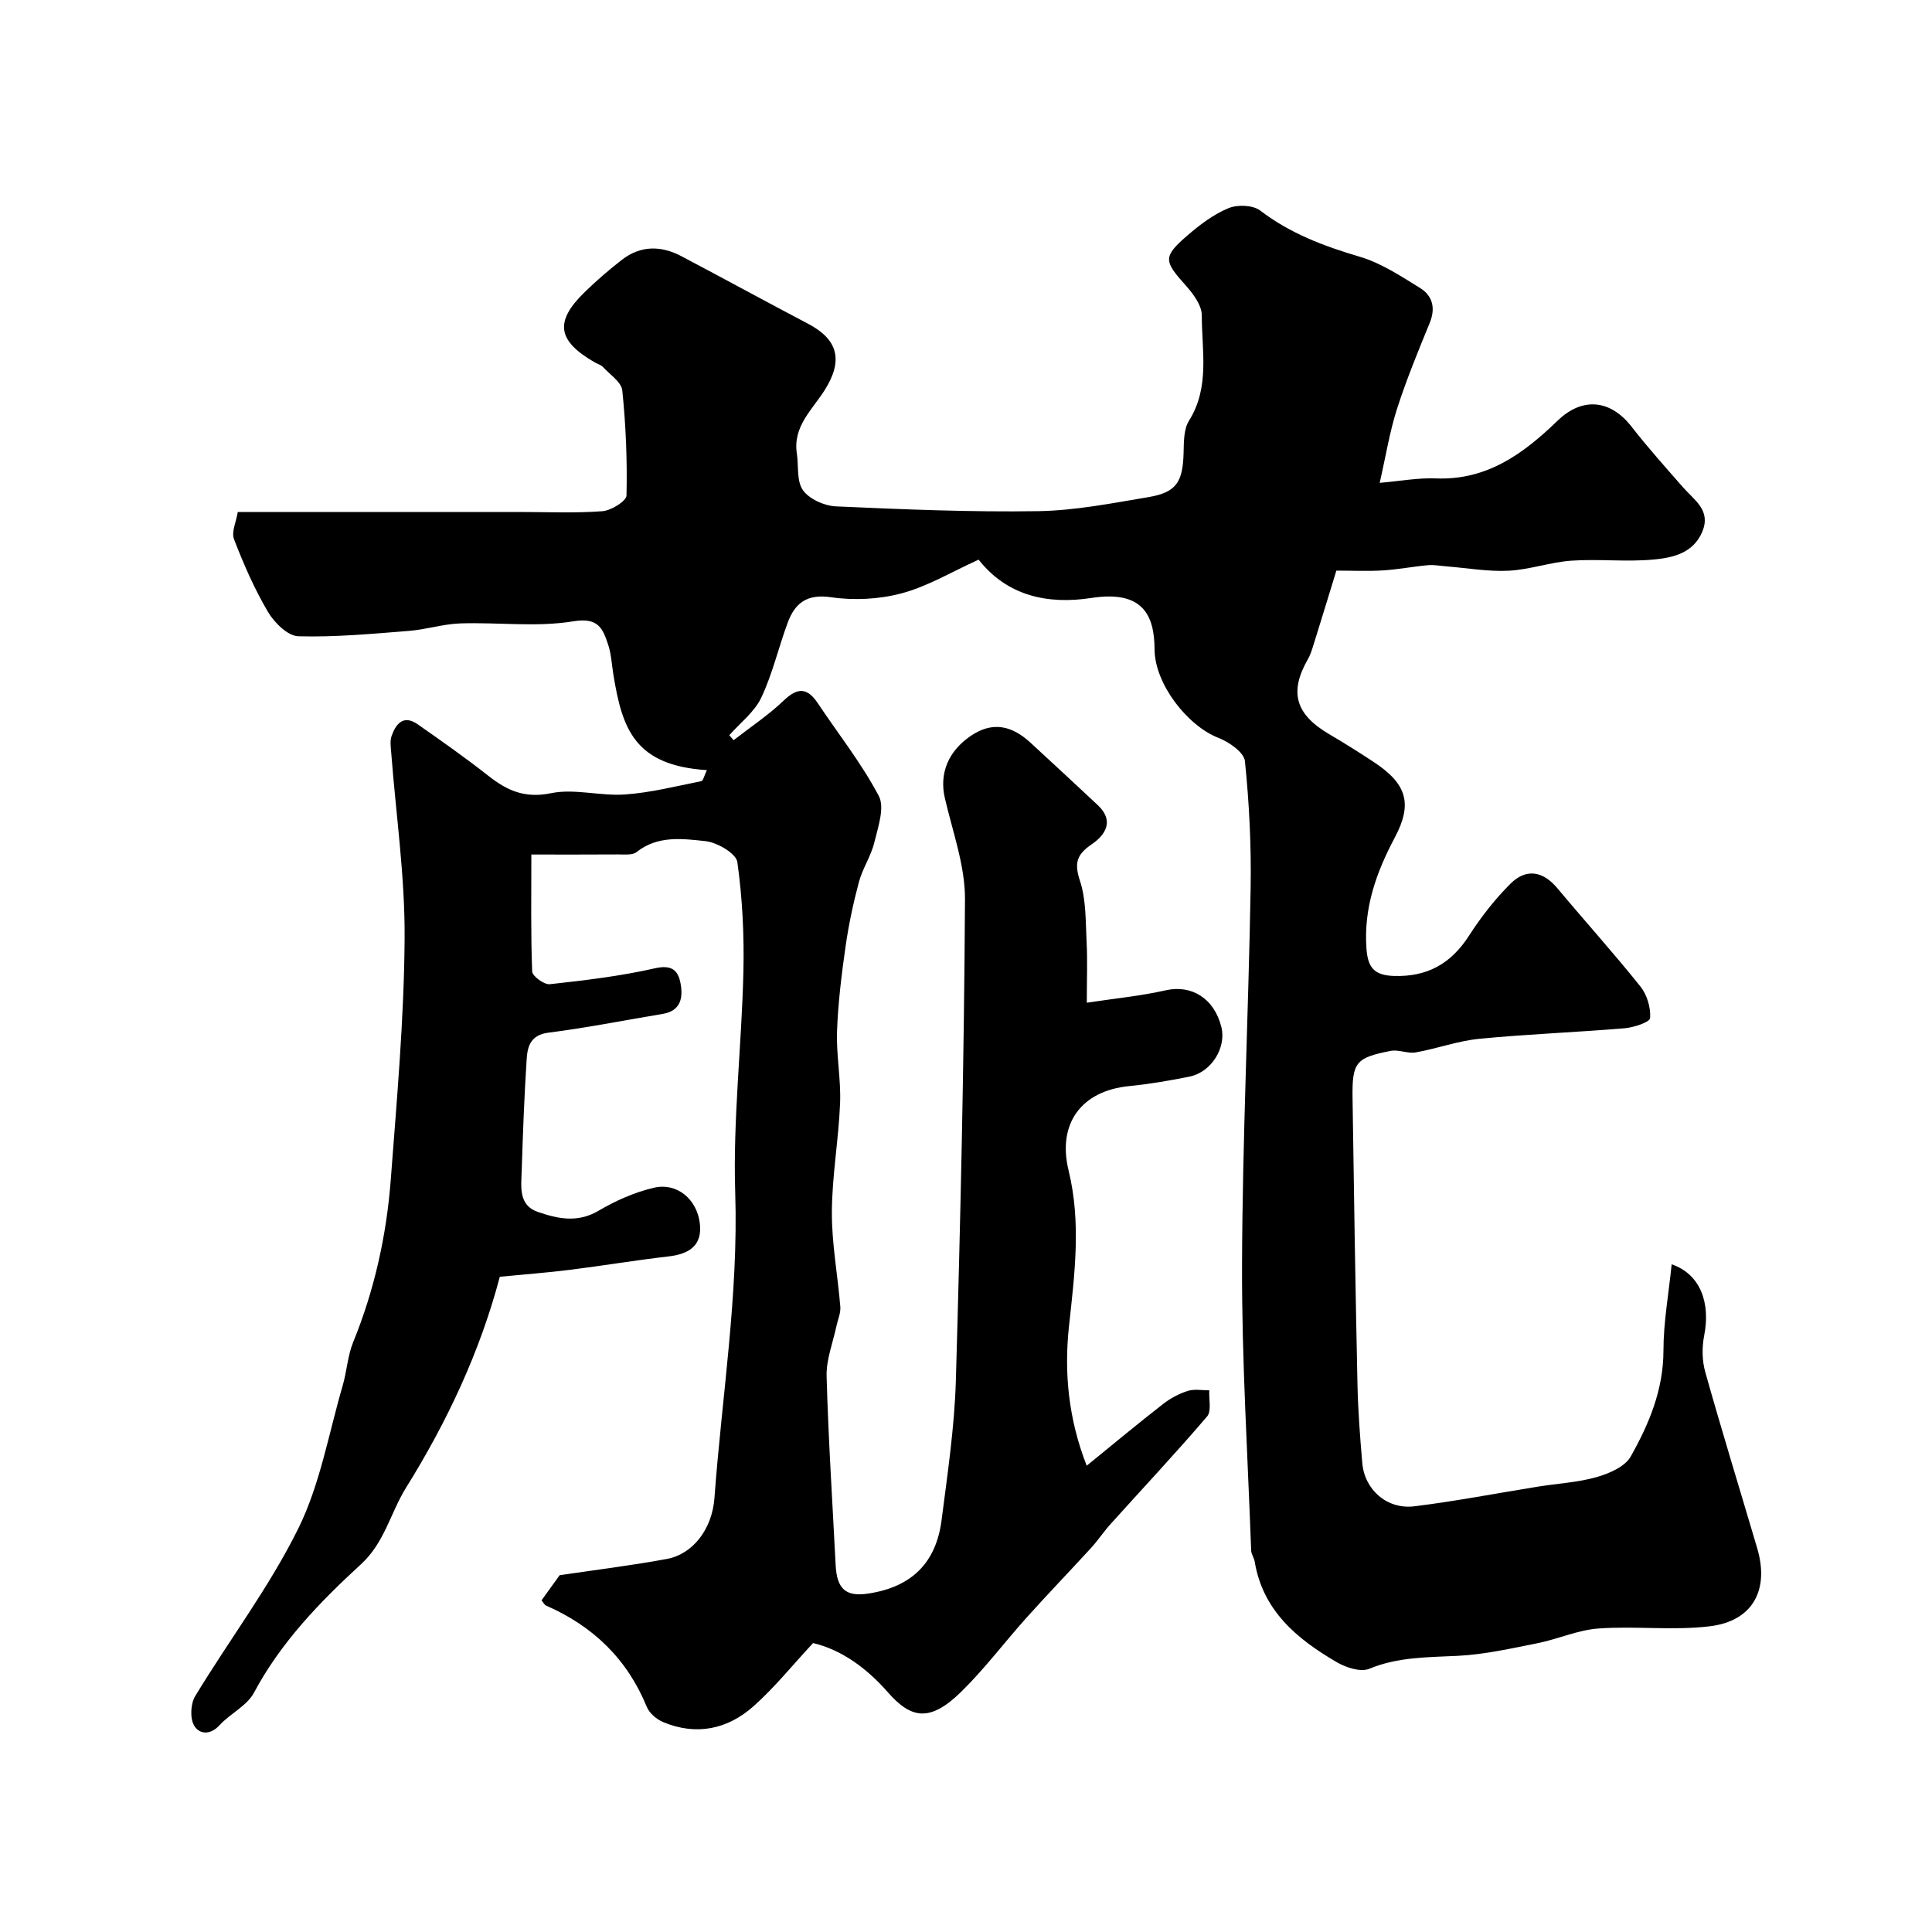 <svg enable-background="new 0 0 400 400" viewBox="0 0 400 400" xmlns="http://www.w3.org/2000/svg"><path d="m146.35 159.45c-15.04-.98-17.52-8.62-19.35-19.73-.34-2.09-.43-4.27-1.09-6.25-1.1-3.28-1.97-5.69-7.17-4.84-7.63 1.26-15.62.18-23.44.44-3.55.12-7.07 1.27-10.63 1.55-7.63.6-15.29 1.33-22.91 1.11-2.18-.06-4.96-2.81-6.27-5.03-2.81-4.76-5.05-9.89-7.04-15.06-.58-1.5.46-3.63.78-5.64h58.33c5.72 0 11.46.27 17.15-.16 1.82-.14 4.97-2.08 5-3.26.17-7.24-.13-14.52-.87-21.73-.18-1.74-2.55-3.29-3.99-4.85-.42-.46-1.13-.64-1.7-.97-7.75-4.45-8.38-8.4-2.17-14.48 2.47-2.41 5.1-4.69 7.83-6.8 3.84-2.95 8.06-2.92 12.24-.72 8.78 4.63 17.5 9.4 26.29 14.02 6.18 3.25 7.28 7.58 3.4 13.72-2.57 4.08-6.62 7.52-5.76 13.12.39 2.59-.08 5.75 1.28 7.62 1.32 1.84 4.42 3.22 6.81 3.33 13.94.62 27.9 1.21 41.85.99 7.62-.12 15.25-1.63 22.82-2.9 5.82-.98 7.14-3.11 7.31-9.15.06-2.26.01-4.91 1.12-6.68 4.35-6.92 2.64-14.49 2.65-21.8 0-2.09-1.8-4.5-3.35-6.23-4.52-5.04-4.73-5.9.35-10.3 2.57-2.23 5.42-4.38 8.52-5.67 1.85-.77 5.06-.66 6.57.49 6.23 4.77 13.22 7.38 20.63 9.57 4.41 1.3 8.47 4 12.46 6.46 2.57 1.58 3.27 4.13 2.02 7.2-2.4 5.87-4.83 11.76-6.77 17.79-1.53 4.76-2.32 9.76-3.6 15.36 4.27-.37 7.97-1.07 11.64-.92 10.56.42 18.09-5.09 25.18-11.94 5.21-5.04 11.01-4.32 15.32 1.22 3.37 4.33 7.04 8.42 10.65 12.55 2.32 2.66 5.86 4.75 4 9.2-1.86 4.46-6.11 5.39-10.03 5.76-5.64.54-11.39-.15-17.05.24-4.36.3-8.64 1.86-13 2.08-4.23.22-8.52-.55-12.78-.89-1.32-.1-2.65-.37-3.95-.25-3.12.28-6.21.89-9.33 1.08-3.14.19-6.3.04-9.62.04-1.54 5.02-3.08 10.08-4.66 15.13-.34 1.08-.66 2.21-1.22 3.18-3.93 6.86-2.62 11.44 4.44 15.58 3.1 1.82 6.14 3.73 9.14 5.71 6.83 4.49 8.16 8.58 4.41 15.64-3.85 7.25-6.48 14.6-5.88 23.01.28 3.99 1.66 5.54 5.68 5.67 6.93.22 11.83-2.55 15.55-8.33 2.47-3.84 5.34-7.53 8.57-10.75 3.32-3.31 6.79-2.59 9.73.92 5.69 6.81 11.64 13.41 17.19 20.34 1.37 1.71 2.16 4.39 2.01 6.54-.06.85-3.38 1.95-5.28 2.11-10.01.84-20.07 1.21-30.06 2.18-4.45.43-8.77 2.04-13.2 2.82-1.64.29-3.51-.63-5.14-.32-7.27 1.41-8.03 2.36-7.93 9.77.28 19.77.6 39.53 1.02 59.3.12 5.44.53 10.88 1 16.3.49 5.53 5.15 9.63 10.81 8.92 8.58-1.06 17.09-2.71 25.63-4.08 4.02-.65 8.17-.85 12.06-1.96 2.6-.74 5.87-2.14 7.06-4.25 3.8-6.73 6.78-13.82 6.79-21.94 0-5.86 1.08-11.73 1.7-17.87 5.99 2.06 8.06 8.02 6.73 14.77-.48 2.42-.44 5.19.23 7.55 3.43 12.2 7.16 24.31 10.75 36.46 2.55 8.61-.9 15.08-9.79 16.16-7.58.93-15.38-.09-23.04.46-4.29.3-8.43 2.21-12.71 3.06-5.43 1.08-10.89 2.32-16.39 2.6-6.26.32-12.4.2-18.41 2.69-1.78.73-4.8-.26-6.72-1.38-8.2-4.78-15.29-10.64-16.98-20.82-.13-.78-.7-1.52-.73-2.29-.71-19.68-1.95-39.36-1.89-59.04.08-26.04 1.33-52.07 1.78-78.11.15-8.76-.29-17.57-1.18-26.28-.19-1.82-3.29-3.97-5.5-4.83-6.44-2.51-13.17-11.18-13.21-18.3-.04-7-2.33-12.31-13.08-10.66-9.07 1.4-17.43-.42-23.35-7.93-5.58 2.53-10.53 5.52-15.89 6.96-4.66 1.25-9.89 1.52-14.67.82-4.98-.72-7.44 1.19-8.95 5.23-1.92 5.16-3.15 10.62-5.49 15.57-1.41 2.97-4.36 5.21-6.62 7.77.3.34.6.69.9 1.03 3.49-2.72 7.21-5.19 10.39-8.23 2.89-2.76 4.88-2.65 7.04.58 4.26 6.38 9.08 12.46 12.63 19.21 1.26 2.4-.17 6.45-.93 9.61-.68 2.82-2.44 5.38-3.19 8.19-1.17 4.37-2.12 8.83-2.76 13.31-.83 5.82-1.56 11.69-1.77 17.56-.18 4.96.83 9.96.63 14.92-.3 7.54-1.67 15.06-1.7 22.59-.03 6.52 1.22 13.05 1.75 19.58.1 1.28-.51 2.61-.79 3.92-.73 3.47-2.14 6.97-2.05 10.42.36 13.04 1.21 26.07 1.87 39.1.25 4.99 2.12 6.63 6.76 5.92 8.9-1.35 14.04-6.28 15.18-15.25 1.23-9.59 2.67-19.22 2.95-28.86.96-33.19 1.71-66.4 1.89-99.6.04-7.01-2.58-14.05-4.18-21.04-1.16-5.08.72-9.68 5.43-12.86 4.53-3.06 8.52-2.02 12.24 1.38 4.69 4.29 9.33 8.64 13.98 12.97 3.5 3.26 1.62 6.18-1.2 8.11-3.1 2.11-3.7 3.85-2.47 7.57 1.31 3.96 1.16 8.44 1.38 12.71.2 3.78.04 7.58.04 12.54 5.87-.89 11.19-1.4 16.35-2.57 5.31-1.2 10.02 1.64 11.51 7.6 1.07 4.27-2.06 9.35-6.59 10.27-4.15.84-8.34 1.55-12.55 1.97-9.83.98-14.86 7.75-12.49 17.46 2.63 10.79 1.25 21.46.08 32.28-1.04 9.59-.1 19.21 3.67 28.85 5.69-4.63 10.7-8.8 15.84-12.8 1.5-1.17 3.29-2.12 5.1-2.69 1.36-.43 2.95-.11 4.44-.12-.11 1.84.5 4.3-.46 5.42-6.48 7.58-13.31 14.86-19.99 22.28-1.42 1.58-2.6 3.38-4.04 4.95-4.4 4.81-8.93 9.5-13.28 14.35-4.57 5.08-8.69 10.6-13.55 15.37-6.49 6.38-10.39 5.68-15.26.11-4.34-4.96-9.61-8.79-15.45-10.15-4.34 4.66-8 9.23-12.32 13.07-5.39 4.79-11.85 6.16-18.73 3.29-1.36-.57-2.85-1.85-3.39-3.17-4.05-9.91-11.12-16.69-20.81-20.94-.41-.18-.65-.73-.97-1.1 1.26-1.74 2.49-3.45 3.75-5.2 7.34-1.09 14.82-2 22.21-3.37 5.31-.98 9.36-6.1 9.84-12.63 1.54-21.04 4.98-41.9 4.3-63.16-.49-15.18 1.33-30.43 1.69-45.65.18-7.61-.19-15.31-1.25-22.83-.25-1.79-4.17-4.08-6.59-4.34-4.78-.51-9.89-1.22-14.27 2.26-.87.69-2.54.48-3.85.49-5.8.04-11.6.02-17.94.02 0 8.34-.13 16.28.17 24.21.04.97 2.48 2.76 3.65 2.64 7.29-.8 14.61-1.67 21.75-3.29 3.45-.79 4.8.37 5.31 3.07.55 2.92.14 5.73-3.69 6.37-7.88 1.31-15.72 2.88-23.64 3.88-3.63.46-4.33 2.74-4.51 5.36-.51 7.76-.79 15.53-1.04 23.3-.1 3.25-.69 7.07 3.33 8.45 4.08 1.41 8.22 2.33 12.55-.22 3.56-2.1 7.52-3.86 11.53-4.79 4.73-1.09 8.86 2.35 9.47 7.37.56 4.62-2.22 6.37-6.48 6.86-6.81.78-13.57 1.92-20.37 2.77-4.73.59-9.49.95-14.56 1.44-4.06 15.39-10.83 29.89-19.4 43.65-3.23 5.18-4.44 11.38-9.33 15.86-8.54 7.83-16.59 16.16-22.17 26.61-1.46 2.73-4.92 4.31-7.12 6.72-1.99 2.18-4.29 1.84-5.29.04-.86-1.53-.71-4.48.24-6.05 7.03-11.61 15.33-22.55 21.32-34.65 4.54-9.16 6.31-19.7 9.22-29.65.86-2.96 1.02-6.17 2.17-8.99 4.42-10.84 6.91-22.13 7.79-33.72 1.26-16.61 2.75-33.24 2.86-49.88.09-12.79-1.79-25.6-2.77-38.41-.09-1.16-.29-2.44.07-3.48.9-2.56 2.47-4.48 5.41-2.43 4.95 3.46 9.9 6.94 14.64 10.67 3.9 3.07 7.56 4.71 12.97 3.59 4.86-1 10.21.63 15.28.27 5.28-.37 10.51-1.69 15.73-2.74.47.01.7-1.16 1.25-2.3z" fill="#010000"/></svg>